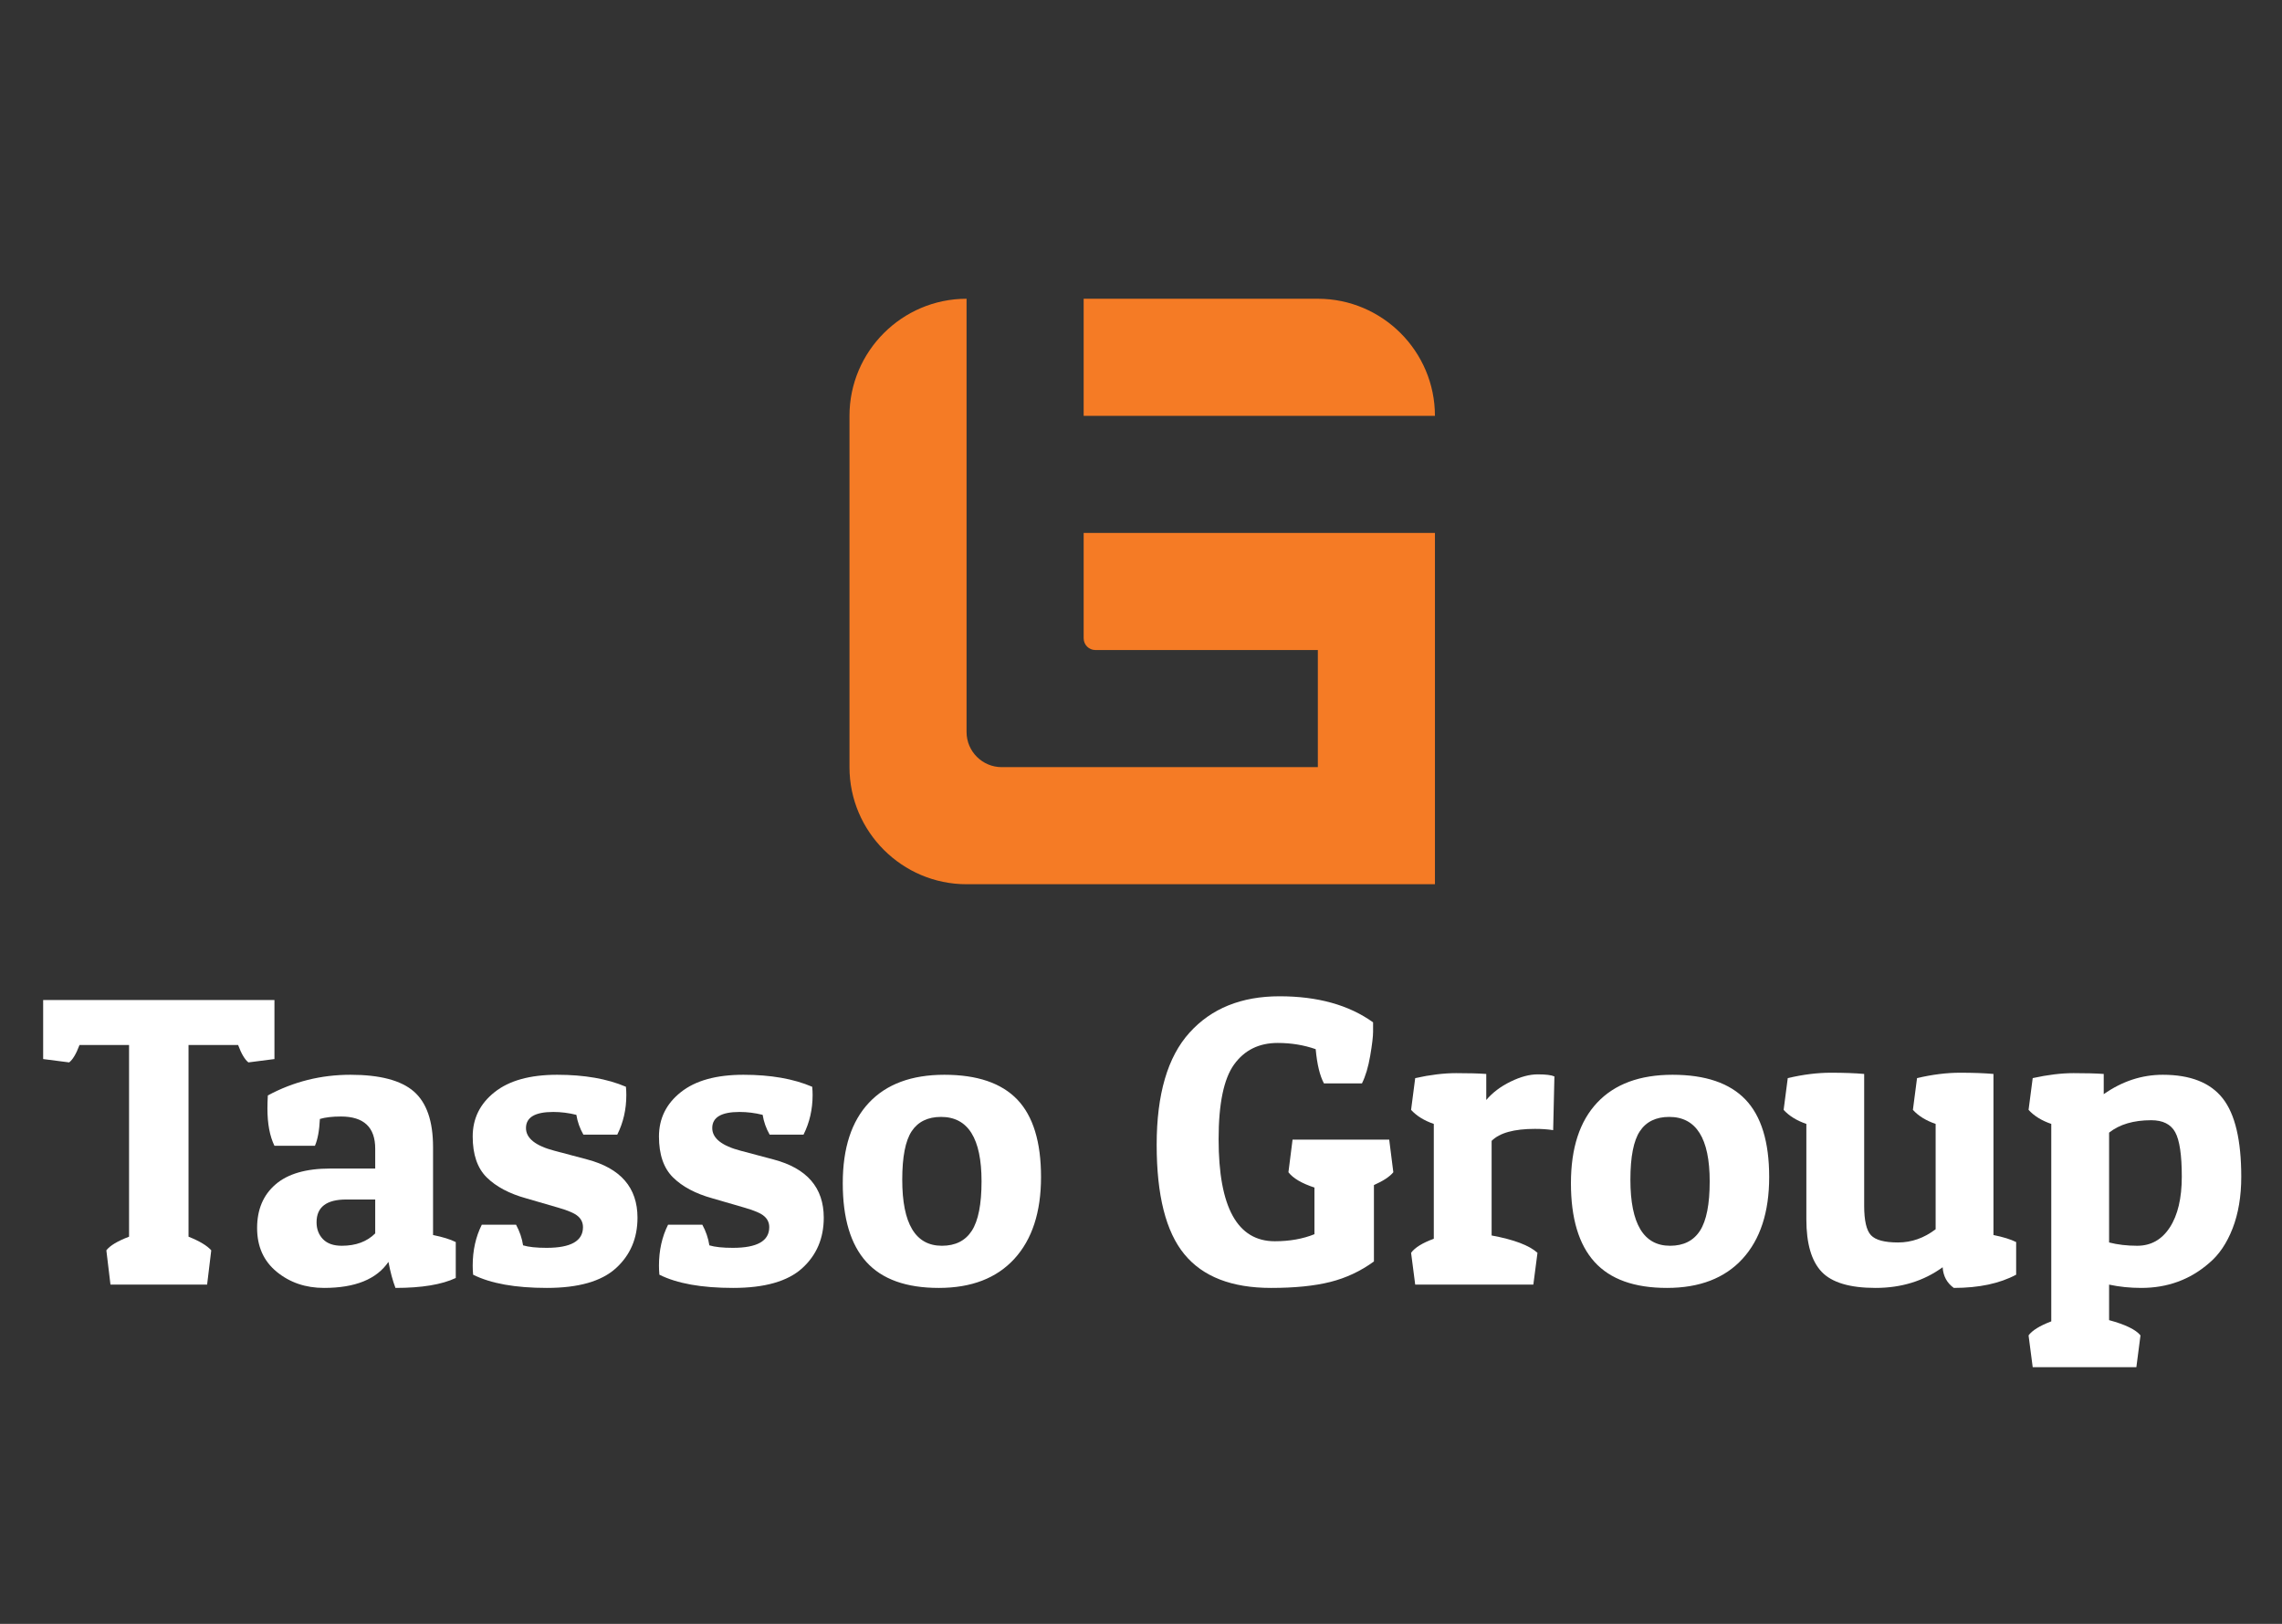 <?xml version="1.0" encoding="UTF-8"?> <svg xmlns="http://www.w3.org/2000/svg" width="416" height="296" viewBox="0 0 416 296" fill="none"><rect x="0" y="0" width="416" height="296" fill="#333333" stroke="none"/> <path fill-rule="evenodd" clip-rule="evenodd" d="M50.031 182.287V193.047L45.285 193.655C44.633 193.151 44.008 192.097 43.407 190.488H34.369V225.425C36.38 226.227 37.756 227.059 38.511 227.912L37.756 234.163H20.139L19.388 227.912C20.039 227.059 21.419 226.227 23.527 225.425V190.488H14.493C13.889 192.097 13.263 193.151 12.609 193.655L7.867 193.047V182.287H50.031Z" fill="white"></path> <path fill-rule="evenodd" clip-rule="evenodd" d="M62.304 227.08C64.861 227.08 66.896 226.331 68.4 224.825V218.647H63.131C59.516 218.647 57.708 220.028 57.708 222.795C57.708 224.048 58.101 225.071 58.88 225.879C59.657 226.68 60.799 227.08 62.304 227.08ZM48.752 202.087C48.752 201.331 48.775 200.529 48.827 199.677C53.496 197.163 58.515 195.911 63.887 195.911C69.255 195.911 73.108 196.925 75.444 198.959C77.776 200.996 78.943 204.372 78.943 209.088V225.123C80.7 225.479 82.08 225.901 83.084 226.405V232.955C80.524 234.163 76.861 234.764 72.092 234.764C71.591 233.459 71.164 231.879 70.812 230.017C68.652 233.184 64.737 234.764 59.067 234.764C55.704 234.764 52.832 233.784 50.445 231.827C48.059 229.868 46.869 227.207 46.869 223.847C46.869 220.479 47.985 217.832 50.22 215.905C52.452 213.968 55.777 213.004 60.195 213.004H68.4V209.385C68.4 205.476 66.32 203.519 62.155 203.519C60.599 203.519 59.317 203.667 58.315 203.964C58.213 206.077 57.912 207.708 57.409 208.859H50.031C49.179 207.108 48.752 204.847 48.752 202.087" fill="white"></path> <path fill-rule="evenodd" clip-rule="evenodd" d="M100.852 202.689C97.539 202.689 95.884 203.667 95.884 205.625C95.884 207.477 97.615 208.859 101.079 209.763L107.027 211.343C113.148 212.953 116.212 216.491 116.212 221.963C116.212 225.731 114.895 228.801 112.257 231.191C109.624 233.569 105.436 234.764 99.687 234.764C93.94 234.764 89.459 233.963 86.248 232.353C86.195 231.805 86.171 231.249 86.171 230.699C86.171 227.933 86.724 225.448 87.828 223.247H94.075C94.728 224.448 95.156 225.701 95.356 227.005C96.36 227.309 97.792 227.459 99.649 227.459C104.067 227.459 106.275 226.205 106.275 223.697C106.275 222.891 105.973 222.231 105.371 221.703C104.768 221.171 103.588 220.659 101.833 220.153L95.884 218.425C92.82 217.572 90.44 216.305 88.728 214.62C87.025 212.937 86.171 210.453 86.171 207.168C86.171 203.881 87.501 201.183 90.163 199.077C92.82 196.963 96.625 195.911 101.568 195.911C106.512 195.911 110.692 196.637 114.104 198.097C114.155 198.593 114.177 199.099 114.177 199.603C114.177 202.213 113.629 204.624 112.524 206.827H106.349C105.696 205.676 105.271 204.468 105.068 203.215C103.663 202.867 102.259 202.689 100.852 202.689" fill="white"></path> <path fill-rule="evenodd" clip-rule="evenodd" d="M134.811 202.689C131.499 202.689 129.84 203.667 129.84 205.625C129.84 207.477 131.572 208.859 135.037 209.763L140.984 211.343C147.108 212.953 150.168 216.491 150.168 221.963C150.168 225.731 148.855 228.801 146.217 231.191C143.581 233.569 139.391 234.764 133.643 234.764C127.895 234.764 123.416 233.963 120.203 232.353C120.155 231.805 120.127 231.249 120.127 230.699C120.127 227.933 120.68 225.448 121.784 223.247H128.033C128.688 224.448 129.115 225.701 129.315 227.005C130.317 227.309 131.748 227.459 133.604 227.459C138.023 227.459 140.231 226.205 140.231 223.697C140.231 222.891 139.931 222.231 139.327 221.703C138.725 221.171 137.547 220.659 135.789 220.153L129.84 218.425C126.777 217.572 124.395 216.305 122.688 214.62C120.981 212.937 120.127 210.453 120.127 207.168C120.127 203.881 121.459 201.183 124.119 199.077C126.777 196.963 130.58 195.911 135.525 195.911C140.469 195.911 144.651 196.637 148.06 198.097C148.112 198.593 148.136 199.099 148.136 199.603C148.136 202.213 147.584 204.624 146.479 206.827H140.307C139.652 205.676 139.228 204.468 139.028 203.215C137.621 202.867 136.215 202.689 134.811 202.689" fill="white"></path> <path fill-rule="evenodd" clip-rule="evenodd" d="M164.476 215.036C164.476 223.068 166.885 227.08 171.705 227.08C174.164 227.08 175.981 226.168 177.163 224.337C178.341 222.504 178.932 219.501 178.932 215.34C178.932 207.509 176.472 203.592 171.553 203.592C169.144 203.592 167.363 204.46 166.205 206.188C165.053 207.923 164.476 210.867 164.476 215.036M171.14 234.764C165.191 234.764 160.787 233.184 157.924 230.017C155.065 226.851 153.633 222.075 153.633 215.675C153.633 209.275 155.228 204.38 158.416 200.996C161.604 197.608 166.183 195.911 172.156 195.911C178.128 195.911 182.559 197.416 185.445 200.425C188.331 203.445 189.775 208.145 189.775 214.548C189.775 220.948 188.155 225.916 184.919 229.455C181.68 232.992 177.087 234.764 171.14 234.764" fill="white"></path> <path fill-rule="evenodd" clip-rule="evenodd" d="M232.917 190.111C229.504 190.111 226.856 191.423 224.972 194.033C223.092 196.637 222.148 201.183 222.148 207.657C222.148 220.057 225.564 226.257 232.391 226.257C235.1 226.257 237.511 225.827 239.619 224.973V216.468C237.309 215.711 235.728 214.784 234.876 213.679L235.629 207.732H253.247L253.999 213.679C253.348 214.479 252.167 215.259 250.461 216.016V229.943C248.049 231.7 245.403 232.947 242.516 233.673C239.632 234.4 236.029 234.764 231.713 234.764C224.535 234.764 219.263 232.716 215.904 228.623C212.536 224.536 210.857 217.884 210.857 208.673C210.857 199.463 212.853 192.645 216.843 188.235C220.832 183.813 226.305 181.604 233.256 181.604C240.207 181.604 245.892 183.184 250.307 186.351V188.079C250.307 188.939 250.135 190.392 249.784 192.447C249.431 194.508 248.928 196.184 248.277 197.489H241.352C240.599 196.088 240.096 194.004 239.845 191.245C237.685 190.488 235.375 190.111 232.917 190.111" fill="white"></path> <path fill-rule="evenodd" clip-rule="evenodd" d="M279.823 205.773C276.009 205.773 273.373 206.5 271.917 207.961V225.204C275.983 225.953 278.769 227.005 280.277 228.363L279.523 234.163H257.987L257.235 228.363C257.937 227.407 259.319 226.553 261.376 225.805V204.868C259.621 204.268 258.241 203.416 257.235 202.309L257.987 196.519C260.749 195.911 263.235 195.613 265.443 195.613C267.651 195.613 269.483 195.657 270.939 195.761V200.508C272.092 199.151 273.576 198.031 275.383 197.156C277.189 196.273 278.833 195.836 280.312 195.836C281.795 195.836 282.812 195.961 283.363 196.213L283.137 206.004C282.133 205.848 281.028 205.773 279.823 205.773" fill="white"></path> <path fill-rule="evenodd" clip-rule="evenodd" d="M297.216 215.036C297.216 223.068 299.627 227.08 304.445 227.08C306.904 227.08 308.724 226.168 309.903 224.337C311.084 222.504 311.672 219.501 311.672 215.34C311.672 207.509 309.215 203.592 304.295 203.592C301.884 203.592 300.104 204.46 298.948 206.188C297.795 207.923 297.216 210.867 297.216 215.036M303.88 234.764C297.932 234.764 293.527 233.184 290.667 230.017C287.805 226.851 286.375 222.075 286.375 215.675C286.375 209.275 287.969 204.38 291.156 200.996C294.343 197.608 298.92 195.911 304.897 195.911C310.869 195.911 315.301 197.416 318.187 200.425C321.073 203.445 322.515 208.145 322.515 214.548C322.515 220.948 320.893 225.916 317.659 229.455C314.419 232.992 309.828 234.764 303.88 234.764" fill="white"></path> <path fill-rule="evenodd" clip-rule="evenodd" d="M354.137 230.996C350.675 233.511 346.596 234.764 341.904 234.764C337.209 234.764 333.936 233.784 332.079 231.827C330.22 229.868 329.292 226.68 329.292 222.267V204.868C327.536 204.268 326.155 203.416 325.149 202.309L325.903 196.519C328.715 195.859 331.323 195.539 333.733 195.539C336.144 195.539 338.176 195.613 339.832 195.761V219.783C339.832 222.489 340.247 224.284 341.073 225.159C341.904 226.041 343.547 226.479 346.007 226.479C348.465 226.479 350.748 225.679 352.859 224.069V204.868C351.1 204.268 349.719 203.416 348.716 202.309L349.469 196.519C352.28 195.859 354.889 195.539 357.301 195.539C359.708 195.539 361.743 195.613 363.401 195.761V225.123C365.156 225.479 366.535 225.901 367.537 226.405V232.353C364.528 233.963 360.739 234.764 356.171 234.764C354.917 233.859 354.24 232.605 354.137 230.996Z" fill="white"></path> <path fill-rule="evenodd" clip-rule="evenodd" d="M389.601 227.08C392.111 227.08 394.093 225.968 395.547 223.736C397.005 221.496 397.733 218.412 397.733 214.473C397.733 210.533 397.332 207.836 396.528 206.373C395.727 204.92 394.269 204.195 392.161 204.195C388.948 204.195 386.387 204.951 384.481 206.456V226.479C386.036 226.88 387.745 227.08 389.601 227.08ZM370.555 196.519C373.312 195.911 375.797 195.613 378.004 195.613C380.215 195.613 382.044 195.657 383.501 195.761V199.447C386.863 197.088 390.453 195.911 394.269 195.911C399.292 195.911 402.928 197.341 405.184 200.203C407.447 203.067 408.573 207.836 408.573 214.511C408.573 218.071 408.045 221.213 406.993 223.92C405.939 226.628 404.508 228.741 402.7 230.248C399.24 233.257 395.123 234.764 390.355 234.764C388.297 234.764 386.34 234.564 384.481 234.163V240.637C387.443 241.437 389.351 242.364 390.203 243.417L389.451 249.217H370.555L369.8 243.417C370.452 242.521 371.833 241.66 373.939 240.86V204.868C372.183 204.268 370.804 203.416 369.8 202.309L370.555 196.519Z" fill="white"></path> <path d="M197.548 54.457V75.803H261.584C261.584 64.043 251.995 54.457 240.239 54.457H197.548ZM154.857 75.803V139.836C154.857 151.589 164.447 161.18 176.2 161.18H261.584V97.145H197.548V116.357C197.548 117.529 198.505 118.489 199.681 118.489H240.239V139.836H182.607C179.08 139.836 176.2 136.959 176.2 133.435V54.457C164.447 54.457 154.857 64.043 154.857 75.803Z" fill="#F57B25"></path> </svg> 